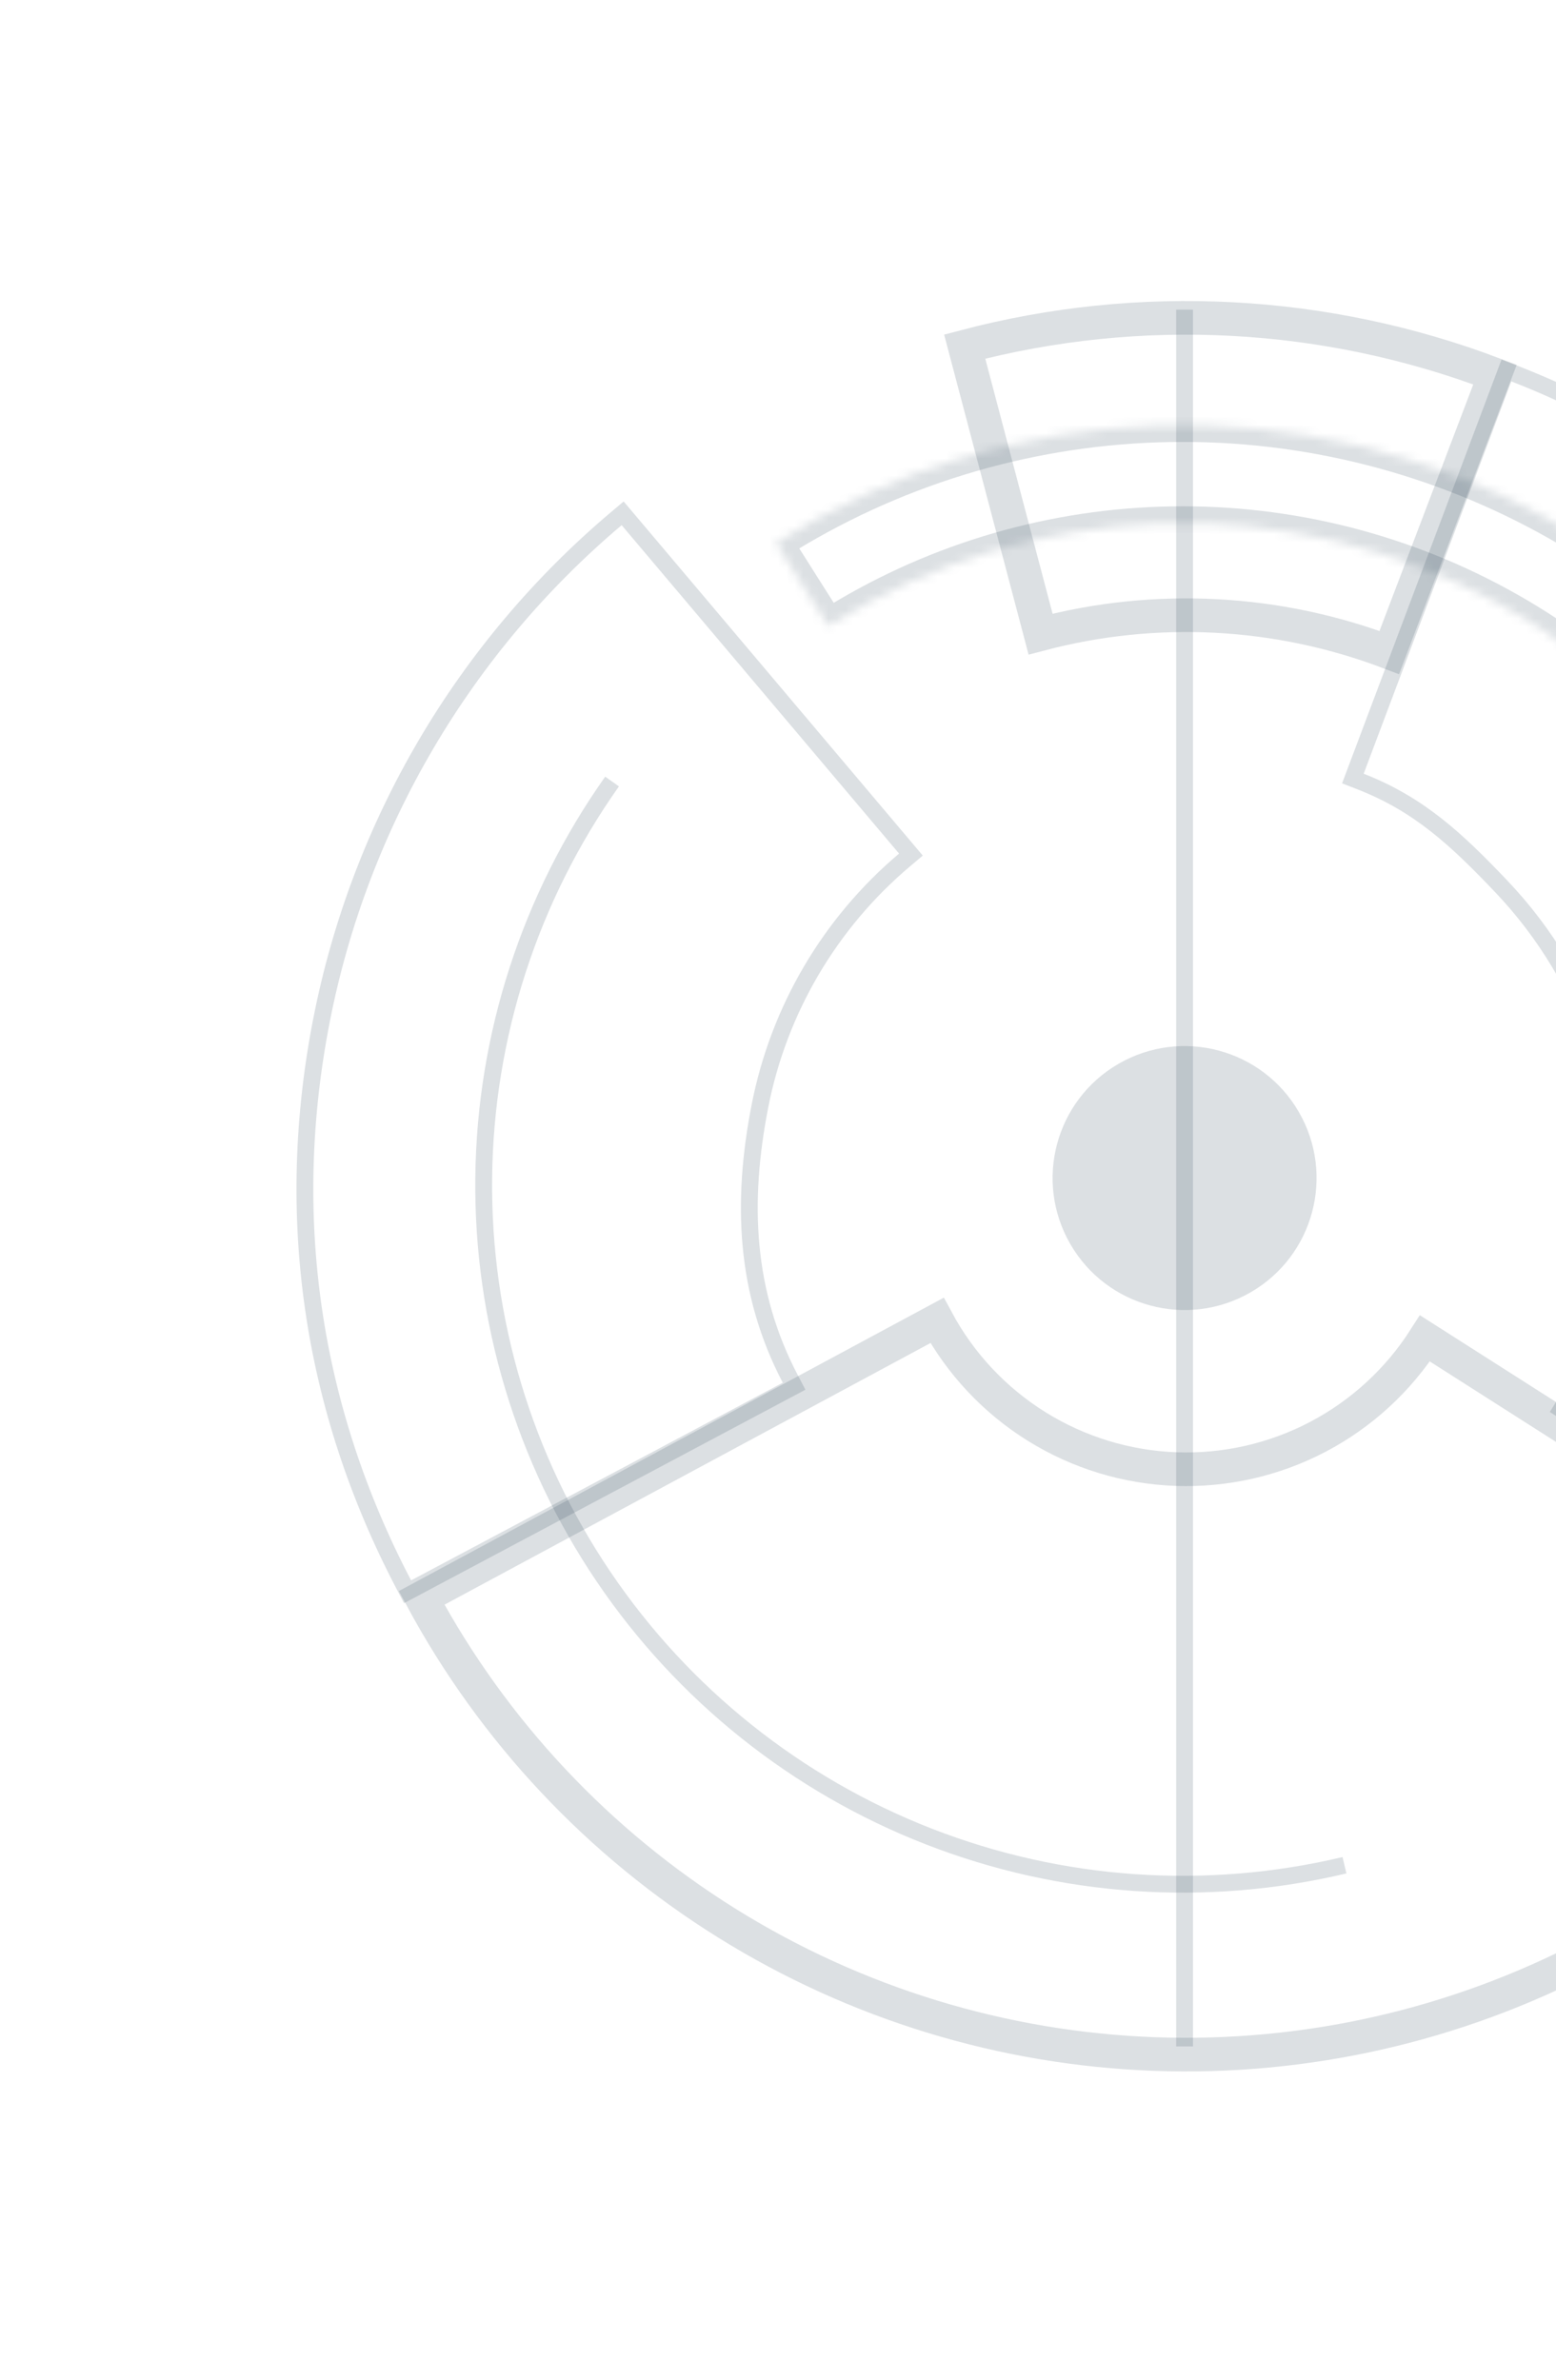 <svg width="185" height="283" viewBox="0 0 185 283" fill="none" xmlns="http://www.w3.org/2000/svg">
<mask id="path-1-outside-1_145_1568" maskUnits="userSpaceOnUse" x="47.017" y="110.683" width="190.6" height="174.129" fill="black">
<rect fill="white" x="47.017" y="110.683" width="190.6" height="174.129"/>
<path d="M50.13 189.985C58.662 205.833 71.189 219.175 86.469 228.688C101.748 238.201 119.249 243.555 137.236 244.218C155.223 244.881 173.07 240.831 189.009 232.469C204.947 224.107 218.423 211.723 228.099 196.546L169.416 159.132C166.262 164.079 161.87 168.115 156.675 170.841C151.48 173.566 145.663 174.886 139.8 174.67C133.937 174.454 128.233 172.709 123.253 169.608C118.273 166.508 114.19 162.159 111.409 156.993L50.13 189.985Z"/>
</mask>
<path d="M50.13 189.985C58.662 205.833 71.189 219.175 86.469 228.688C101.748 238.201 119.249 243.555 137.236 244.218C155.223 244.881 173.07 240.831 189.009 232.469C204.947 224.107 218.423 211.723 228.099 196.546L169.416 159.132C166.262 164.079 161.87 168.115 156.675 170.841C151.48 173.566 145.663 174.886 139.8 174.67C133.937 174.454 128.233 172.709 123.253 169.608C118.273 166.508 114.19 162.159 111.409 156.993L50.13 189.985Z" stroke="#173546" stroke-opacity="0.15" stroke-width="4" mask="url(#path-1-outside-1_145_1568)"/>
<path d="M228.8 195.442L229.655 195.994L230.192 195.128C238.257 182.12 242.803 168.346 244.581 153.167C246.36 137.976 244.774 122.579 239.937 108.069C235.1 93.559 227.129 80.292 216.59 69.207C206.058 58.13 194.304 49.98 180.047 44.413L179.104 44.045L178.748 44.993L161.198 91.64L160.85 92.565L161.77 92.924C168.757 95.652 173.202 99.828 178.512 105.412C183.739 110.91 187.692 117.49 190.092 124.687C192.491 131.884 193.277 139.52 192.395 147.055C191.505 154.654 190.12 160.333 186.151 166.735L185.634 167.57L186.459 168.102L228.8 195.442Z" stroke="#173546" stroke-opacity="0.15" stroke-width="2"/>
<mask id="path-3-outside-2_145_1568" maskUnits="userSpaceOnUse" x="102.44" y="10.179" width="91.256" height="89.06" fill="black">
<rect fill="white" x="102.44" y="10.179" width="91.256" height="89.06"/>
<path d="M177.748 44.537C157.594 36.871 135.546 35.707 114.697 41.209L123.718 75.394C137.427 71.777 151.925 72.542 165.178 77.583L177.748 44.537Z"/>
</mask>
<path d="M177.748 44.537C157.594 36.871 135.546 35.707 114.697 41.209L123.718 75.394C137.427 71.777 151.925 72.542 165.178 77.583L177.748 44.537Z" stroke="#173546" stroke-opacity="0.15" stroke-width="4" mask="url(#path-3-outside-2_145_1568)"/>
<path d="M74.674 61.794L74.029 61.031L73.265 61.676C55.153 76.975 42.797 97.99 38.235 121.256C33.673 144.522 36.997 167.363 47.991 188.369L48.458 189.26L49.346 188.788L93.536 165.283L94.413 164.816L93.952 163.936C88.59 153.691 88.106 142.963 90.358 131.477C92.596 120.065 98.656 109.757 107.54 102.253L108.304 101.608L107.659 100.844L74.674 61.794Z" stroke="#173546" stroke-opacity="0.15" stroke-width="2"/>
<path d="M140.841 36.819L140.841 243.316" stroke="#173546" stroke-opacity="0.15" stroke-width="2"/>
<path d="M159.85 221.773C143.419 225.683 126.186 224.493 110.448 218.363C94.709 212.233 81.213 201.452 71.755 187.458C62.298 173.464 57.329 156.921 57.511 140.032C57.692 123.143 63.016 106.71 72.772 92.922" stroke="#173546" stroke-opacity="0.15" stroke-width="2"/>
<mask id="path-7-inside-3_145_1568" fill="white">
<path d="M92.257 64.566C105.867 55.947 121.534 51.123 137.634 50.593C153.735 50.062 169.685 53.844 183.833 61.548C197.98 69.251 209.812 80.596 218.103 94.408C226.394 108.22 230.843 123.997 230.989 140.106L219.336 140.211C219.208 126.18 215.333 112.437 208.111 100.406C200.889 88.375 190.583 78.493 178.259 71.783C165.936 65.073 152.043 61.778 138.018 62.24C123.994 62.703 110.348 66.905 98.493 74.412L92.257 64.566Z"/>
</mask>
<path d="M92.257 64.566C105.867 55.947 121.534 51.123 137.634 50.593C153.735 50.062 169.685 53.844 183.833 61.548C197.98 69.251 209.812 80.596 218.103 94.408C226.394 108.22 230.843 123.997 230.989 140.106L219.336 140.211C219.208 126.18 215.333 112.437 208.111 100.406C200.889 88.375 190.583 78.493 178.259 71.783C165.936 65.073 152.043 61.778 138.018 62.24C123.994 62.703 110.348 66.905 98.493 74.412L92.257 64.566Z" stroke="#173546" stroke-opacity="0.15" stroke-width="4" mask="url(#path-7-inside-3_145_1568)"/>
<circle cx="140.841" cy="140.068" r="15.691" transform="rotate(-120 140.841 140.068)" fill="#173546" fill-opacity="0.15"/>
</svg>
